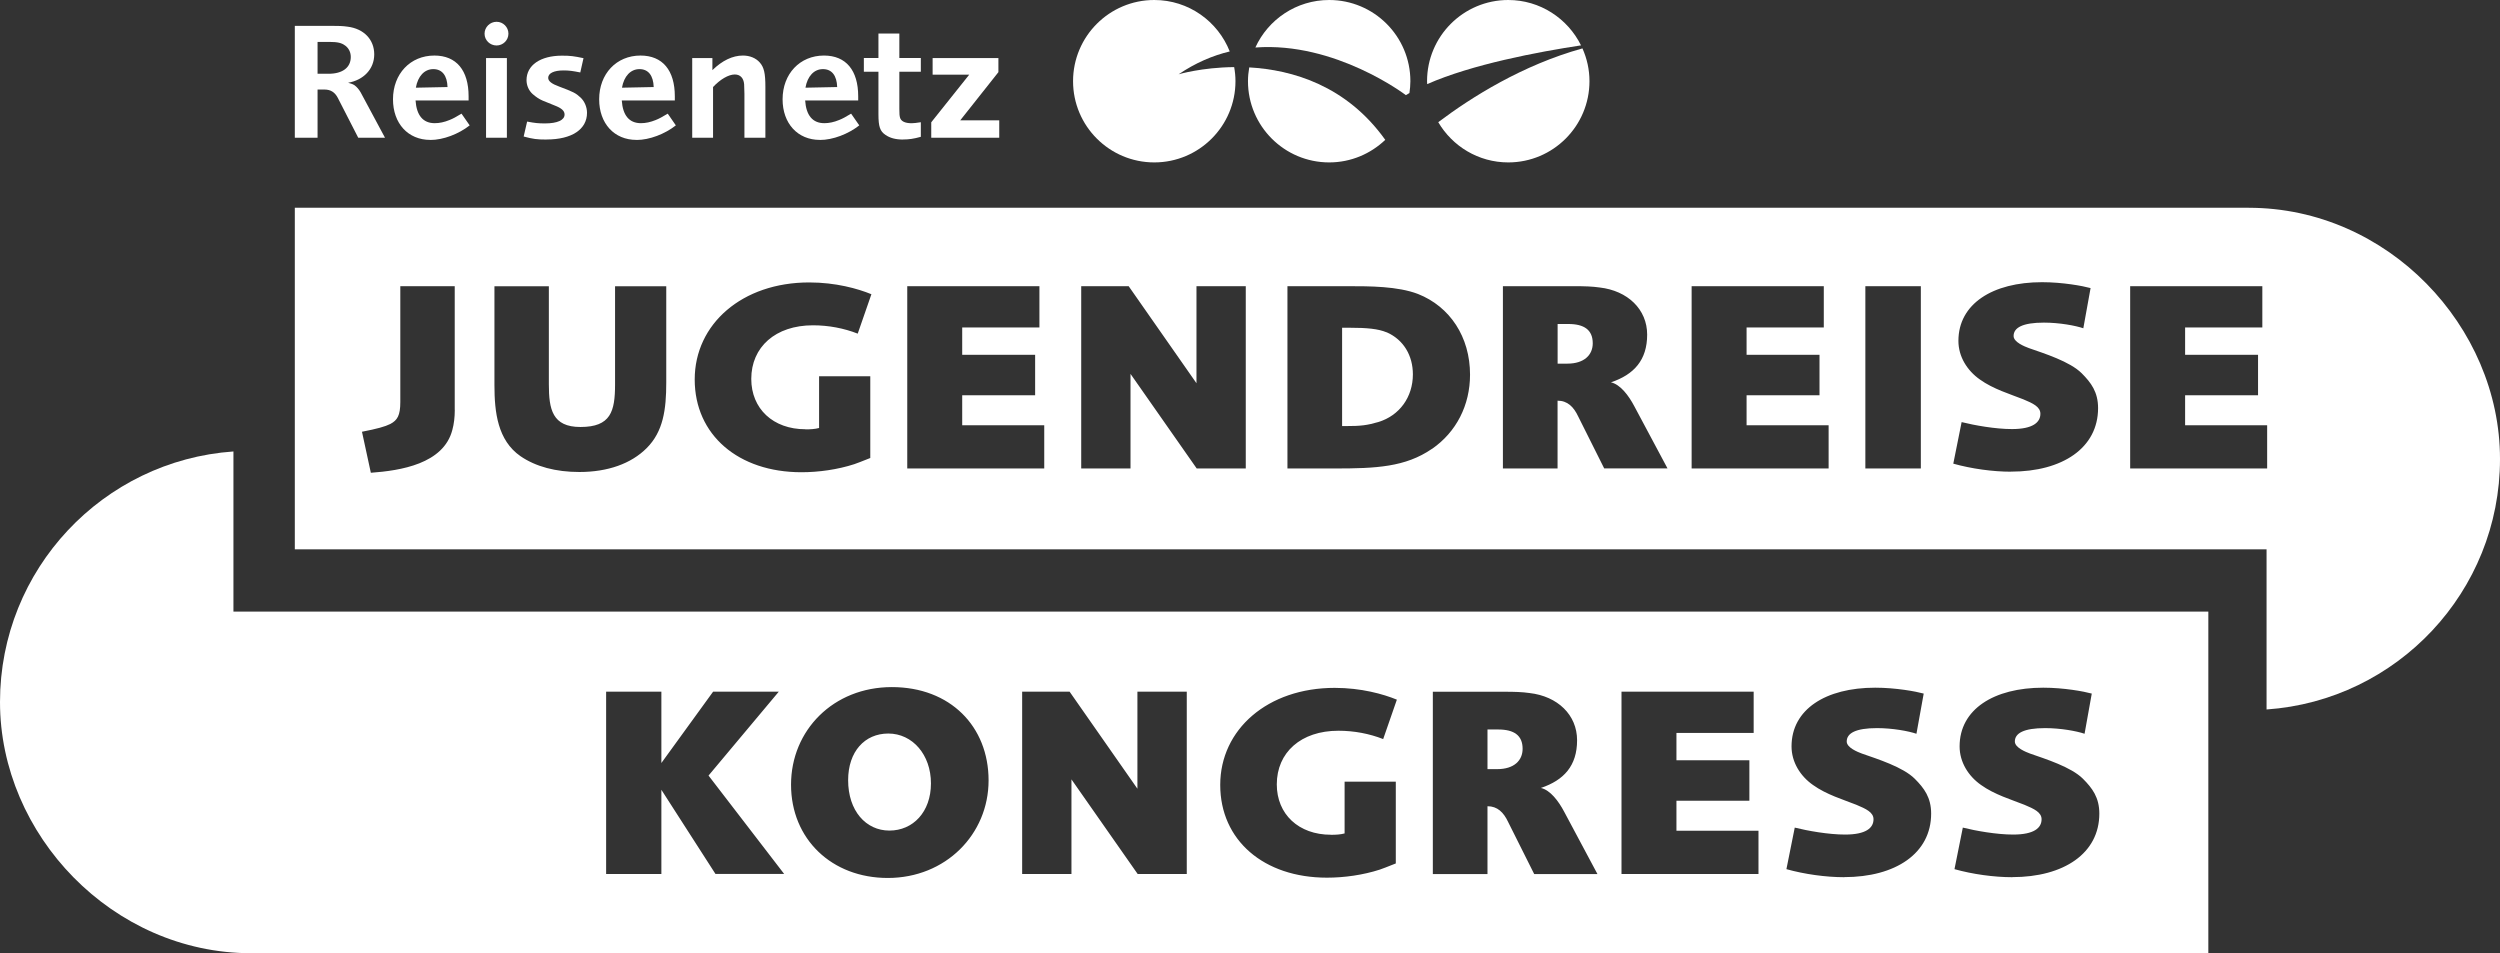 <?xml version="1.0" encoding="UTF-8"?>
<svg id="Ebene_2" data-name="Ebene 2" xmlns="http://www.w3.org/2000/svg" viewBox="0 0 419.92 160.11">
  <rect x="0" y="0" width="419.92" height="160.11" fill="#333333" stroke="none"/>
  <defs>
    <style>
      .cls-1 {
        fill: #fff;
      }
    </style>
  </defs>
  <g id="Ebene_1-2" data-name="Ebene 1">
    <g>
      <g>
        <g>
          <path class="cls-1" d="M60.17,23.13l-3.44-6.71c-.49-.93-1.2-1.38-2.22-1.38h-1.17v8.09h-3.82V4.34h6.01c1.26,0,2.05.02,2.85.14,2.74.34,4.48,2.17,4.48,4.65s-1.8,4.32-4.39,4.77c.54.14.77.23,1.08.42.39.28.76.73,1.02,1.18l4.1,7.64h-4.5ZM57.98,7.66c-.57-.45-1.28-.62-2.65-.62h-1.99v5.35h1.85c2.34,0,3.73-1.04,3.73-2.82,0-.8-.34-1.47-.94-1.92Z"/>
          <path class="cls-1" d="M72.27,23.5c-3.73,0-6.26-2.76-6.26-6.82,0-4.28,2.91-7.35,6.95-7.35,3.7,0,5.75,2.48,5.75,6.85v.7h-8.91c.17,2.51,1.26,3.81,3.22,3.81.79,0,1.6-.17,2.48-.53.63-.25,1.03-.48,2.02-1.07l1.37,1.97c-1.85,1.46-4.44,2.45-6.61,2.45ZM72.78,11.61c-1.48,0-2.59,1.18-2.93,3.12l5.32-.11c-.06-1.94-.91-3.01-2.39-3.01Z"/>
          <path class="cls-1" d="M83.41,7.64c-1.11,0-2.02-.88-2.02-1.98s.91-2,2.02-2,1.99.9,1.99,2-.91,1.98-1.99,1.98ZM81.64,23.13v-13.38h3.5v13.38h-3.5Z"/>
          <path class="cls-1" d="M91.84,23.44c-1.68,0-2.31-.09-3.88-.51l.58-2.51c1.33.25,1.85.31,3.01.31,2.08,0,3.28-.56,3.28-1.49,0-.62-.49-1.07-1.66-1.52-.99-.4-1.67-.68-2.02-.82-.6-.26-1.13-.62-1.68-1.1-.66-.59-1.03-1.46-1.03-2.34,0-2.51,2.34-4.11,5.95-4.11,1.4,0,2.02.08,3.62.42l-.54,2.4c-1.31-.26-1.88-.34-2.82-.34-1.6,0-2.57.47-2.57,1.24,0,.56.58,1.01,1.82,1.46,2.4.9,2.8,1.1,3.59,1.83.68.62,1.11,1.61,1.11,2.59,0,2.79-2.57,4.48-6.78,4.48Z"/>
          <path class="cls-1" d="M106.9,23.5c-3.73,0-6.26-2.76-6.26-6.82,0-4.28,2.9-7.35,6.95-7.35,3.7,0,5.76,2.48,5.76,6.85v.7h-8.91c.17,2.51,1.25,3.81,3.22,3.81.79,0,1.59-.17,2.48-.53.62-.25,1.02-.48,2.02-1.07l1.36,1.97c-1.85,1.46-4.44,2.45-6.6,2.45ZM107.41,11.61c-1.48,0-2.6,1.18-2.94,3.12l5.33-.11c-.06-1.94-.91-3.01-2.39-3.01Z"/>
          <path class="cls-1" d="M125.04,23.13v-7.38c0-.5-.03-1.21-.05-1.61-.09-1.04-.66-1.63-1.57-1.63-1.05,0-2.45.82-3.65,2.11v8.51h-3.5v-13.38h3.39v2.03c1.65-1.61,3.39-2.45,5.13-2.45,1.16,0,2.17.42,2.82,1.16.72.81.95,1.8.95,4.11v8.54h-3.51Z"/>
          <path class="cls-1" d="M137.71,23.5c-3.73,0-6.26-2.76-6.26-6.82,0-4.28,2.91-7.35,6.95-7.35,3.7,0,5.75,2.48,5.75,6.85v.7h-8.91c.17,2.51,1.26,3.81,3.22,3.81.8,0,1.6-.17,2.48-.53.63-.25,1.03-.48,2.02-1.07l1.37,1.97c-1.85,1.46-4.44,2.45-6.61,2.45ZM138.22,11.61c-1.48,0-2.59,1.18-2.93,3.12l5.33-.11c-.06-1.94-.91-3.01-2.39-3.01Z"/>
          <path class="cls-1" d="M151.69,23.44c-1.26,0-2.2-.26-2.94-.77-.94-.62-1.2-1.4-1.2-3.49v-7.13h-2.45v-2.31h2.45v-4.11h3.51v4.11h3.61v2.31h-3.61v6.22c0,.9.03,1.16.11,1.47.16.62.82.96,1.96.96.4,0,.77-.06,1.54-.17v2.45c-1.2.34-2.02.45-2.99.45Z"/>
          <path class="cls-1" d="M156.42,23.13v-2.59l6.38-8h-6.15v-2.79h11.05v2.37l-6.41,8.09h6.55v2.93h-11.42Z"/>
        </g>
        <path class="cls-1" d="M206.56,8.65c-1.99-5.06-6.91-8.65-12.68-8.65-7.53,0-13.64,6.11-13.64,13.64s6.11,13.64,13.64,13.64,13.64-6.11,13.64-13.64c0-.81-.08-1.6-.22-2.37-5.44.05-9.33,1.21-9.33,1.21,2.83-1.92,5.72-3.15,8.59-3.84Z"/>
        <path class="cls-1" d="M253.34,0c-7.54,0-13.64,6.11-13.64,13.64,0,.16.01.33.02.49,7.52-3.32,18.6-5.41,25.84-6.51-2.23-4.51-6.87-7.62-12.23-7.62Z"/>
        <path class="cls-1" d="M241.58,20.52c2.36,4.03,6.74,6.76,11.76,6.76,7.53,0,13.64-6.11,13.64-13.64,0-1.97-.43-3.83-1.18-5.51-10.06,2.79-18.63,8.18-24.23,12.4Z"/>
        <path class="cls-1" d="M209.83,11.33c-.13.75-.21,1.52-.21,2.31,0,7.53,6.11,13.64,13.64,13.64,3.66,0,6.96-1.45,9.42-3.79-6.53-9.14-15.61-11.76-22.85-12.17Z"/>
        <path class="cls-1" d="M236.14,15.98c.2-.12.4-.23.6-.35.09-.65.16-1.31.16-1.99,0-7.53-6.1-13.64-13.64-13.64-5.51,0-10.25,3.27-12.4,7.98,13.46-1.01,25.28,8,25.28,8Z"/>
      </g>
      <g>
        <path class="cls-1" d="M263.43,54.42h-1.8v6.66h1.62c2.88,0,4.28-1.49,4.28-3.42,0-2.25-1.44-3.24-4.1-3.24Z"/>
        <path class="cls-1" d="M232.9,55.82c-1.4-.59-3.29-.77-6.26-.77h-1.21v16.52h.5c2.75,0,3.69-.14,5.58-.68,3.56-1.08,5.81-4.19,5.81-8.01,0-3.11-1.53-5.81-4.41-7.07Z"/>
        <path class="cls-1" d="M377.73,34.89s-.06,0-.08,0h0s-328.13,0-328.13,0v57.38h331.19v26.9c21.91-1.53,39.21-19.78,39.21-42.08s-18.89-42.19-42.2-42.19ZM76.39,68.83c0,1.26-.14,2.39-.41,3.38-1.48,5.72-8.73,6.84-13.69,7.2l-1.49-6.89c2.57-.5,3.87-.86,4.77-1.31,1.17-.63,1.67-1.4,1.67-3.69v-19.45h9.14v20.76ZM111.91,64.24c0,4.55-.5,8.24-3.29,11.03-2.61,2.61-6.53,4.01-11.3,4.01-3.96,0-7.34-.9-9.9-2.66-3.83-2.66-4.37-7.38-4.37-11.93v-16.61h9.14v16.48c0,4.19.58,7.16,5.31,7.16,5.09,0,5.81-2.61,5.81-7.16v-16.48h8.6v16.16ZM135.28,72.12c.85,0,1.58-.04,2.3-.23v-8.69h8.6v13.73c-1.44.59-2.21.86-2.7,1.04-2.79.9-5.94,1.35-8.87,1.35-10.58,0-17.92-6.26-17.92-15.58s7.97-16.3,19.23-16.3c4.46,0,8.15,1.04,10.45,1.98l-2.3,6.62c-2.3-.9-4.86-1.4-7.52-1.4-6.3,0-10.36,3.65-10.36,9,0,5,3.65,8.46,9.1,8.46ZM175.4,78.69h-23.01v-30.62h22.2v6.93h-12.97v4.59h12.25v6.8h-12.25v5.04h13.78v7.25ZM209.25,78.69h-8.24l-11.12-15.89v15.89h-8.28v-30.62h7.97l11.39,16.3v-16.3h8.28v30.62ZM240.51,75.4c-4.46,3.06-9.37,3.29-16.34,3.29h-7.92v-30.62h10.18c3.6,0,8.33,0,11.75,1.31,5.36,2.12,8.74,7.2,8.74,13.55,0,5.13-2.3,9.64-6.39,12.47ZM269.46,78.69l-4.37-8.73c-.76-1.62-1.8-2.66-3.47-2.66v11.39h-9.18v-30.62h11.89c1.89,0,3.11.04,4.37.22,4.68.54,7.97,3.65,7.97,7.92s-2.21,6.71-6.08,8.01c1.58.36,2.97,2.21,3.92,4.01l5.58,10.45h-10.62ZM307.15,78.69h-23.01v-30.62h22.2v6.93h-12.97v4.59h12.25v6.8h-12.25v5.04h13.78v7.25ZM322.64,78.69h-9.32v-30.62h9.32v30.62ZM337.77,79.23c-3.06,0-6.66-.5-9.68-1.35l1.4-6.98c2.16.54,5.67,1.17,8.46,1.17,3.51,0,4.77-1.13,4.77-2.57,0-1.17-1.26-1.76-2.88-2.43-2.16-.86-5.04-1.71-7.29-3.33-2.12-1.49-3.6-3.83-3.6-6.48,0-6.21,5.72-9.86,14.05-9.86,3.47,0,6.84.63,8.15.99l-1.22,6.75c-1.31-.45-4.01-.95-6.62-.95-3.6,0-5.09.86-5.09,2.25,0,1.04,1.85,1.76,2.57,2.03,2.57.9,6.89,2.25,8.87,4.23,1.58,1.58,2.75,3.15,2.75,5.85,0,6.66-5.94,10.67-14.63,10.67ZM380.81,78.69h-23.01v-30.62h22.2v6.93h-12.97v4.59h12.25v6.8h-12.25v5.04h13.78v7.25Z"/>
      </g>
      <g>
        <path class="cls-1" d="M149.21,123.21c-3.96,0-6.75,3.02-6.75,7.84,0,5.13,2.97,8.46,6.93,8.46s6.98-3.11,6.98-7.93-3.11-8.37-7.16-8.37Z"/>
        <path class="cls-1" d="M251.65,122.53h-1.8v6.66h1.62c2.88,0,4.28-1.48,4.28-3.42,0-2.25-1.44-3.24-4.1-3.24Z"/>
        <path class="cls-1" d="M39.21,102.73v-26.9C17.3,77.37,0,95.62,0,117.92s18.89,42.19,42.19,42.19c.03,0,.06,0,.09,0h0s328.65,0,328.65,0v-57.38H39.21ZM120.18,146.8l-9.09-14.14v14.14h-9.28v-30.62h9.28v11.98l8.69-11.98h11.03l-11.8,14.09,12.7,16.52h-11.53ZM149.12,147.47c-9.41,0-16.25-6.53-16.25-15.67s7.11-16.39,16.93-16.39,16.25,6.62,16.25,15.67-7.2,16.39-16.93,16.39ZM199.33,146.8h-8.24l-11.12-15.89v15.89h-8.28v-30.62h7.97l11.39,16.3v-16.3h8.29v30.62ZM223.56,140.22c.85,0,1.57-.04,2.29-.23v-8.69h8.6v13.73c-1.44.59-2.21.86-2.7,1.04-2.79.9-5.94,1.35-8.87,1.35-10.58,0-17.92-6.26-17.92-15.58s7.97-16.3,19.22-16.3c4.46,0,8.15,1.04,10.45,1.98l-2.3,6.62c-2.29-.9-4.86-1.4-7.52-1.4-6.3,0-10.35,3.65-10.35,9.01,0,5,3.65,8.46,9.1,8.46ZM257.69,146.8l-4.37-8.73c-.76-1.62-1.8-2.65-3.47-2.65v11.39h-9.18v-30.62h11.89c1.89,0,3.11.04,4.37.22,4.68.54,7.97,3.65,7.97,7.93s-2.21,6.71-6.08,8.01c1.58.36,2.97,2.21,3.92,4.01l5.58,10.45h-10.62ZM295.37,146.8h-23.01v-30.62h22.2v6.93h-12.97v4.59h12.25v6.8h-12.25v5.04h13.78v7.25ZM309.74,147.34c-3.06,0-6.66-.5-9.68-1.35l1.4-6.98c2.16.54,5.67,1.17,8.46,1.17,3.51,0,4.77-1.12,4.77-2.57,0-1.17-1.26-1.75-2.88-2.43-2.16-.86-5.04-1.71-7.29-3.33-2.12-1.48-3.6-3.83-3.6-6.48,0-6.21,5.72-9.86,14.05-9.86,3.47,0,6.84.63,8.15.99l-1.22,6.75c-1.31-.45-4.01-.95-6.62-.95-3.6,0-5.09.86-5.09,2.25,0,1.04,1.84,1.76,2.56,2.03,2.57.9,6.89,2.25,8.87,4.23,1.58,1.58,2.75,3.15,2.75,5.85,0,6.66-5.94,10.67-14.63,10.67ZM337.97,147.34c-3.06,0-6.66-.5-9.68-1.35l1.4-6.98c2.16.54,5.67,1.17,8.46,1.17,3.51,0,4.77-1.12,4.77-2.57,0-1.17-1.26-1.75-2.88-2.43-2.16-.86-5.04-1.71-7.29-3.33-2.12-1.48-3.6-3.83-3.6-6.48,0-6.21,5.72-9.86,14.05-9.86,3.47,0,6.84.63,8.15.99l-1.21,6.75c-1.31-.45-4.01-.95-6.62-.95-3.6,0-5.09.86-5.09,2.25,0,1.04,1.85,1.76,2.57,2.03,2.57.9,6.89,2.25,8.87,4.23,1.58,1.58,2.75,3.15,2.75,5.85,0,6.66-5.94,10.67-14.63,10.67Z"/>
      </g>
    </g>
  </g>
</svg>